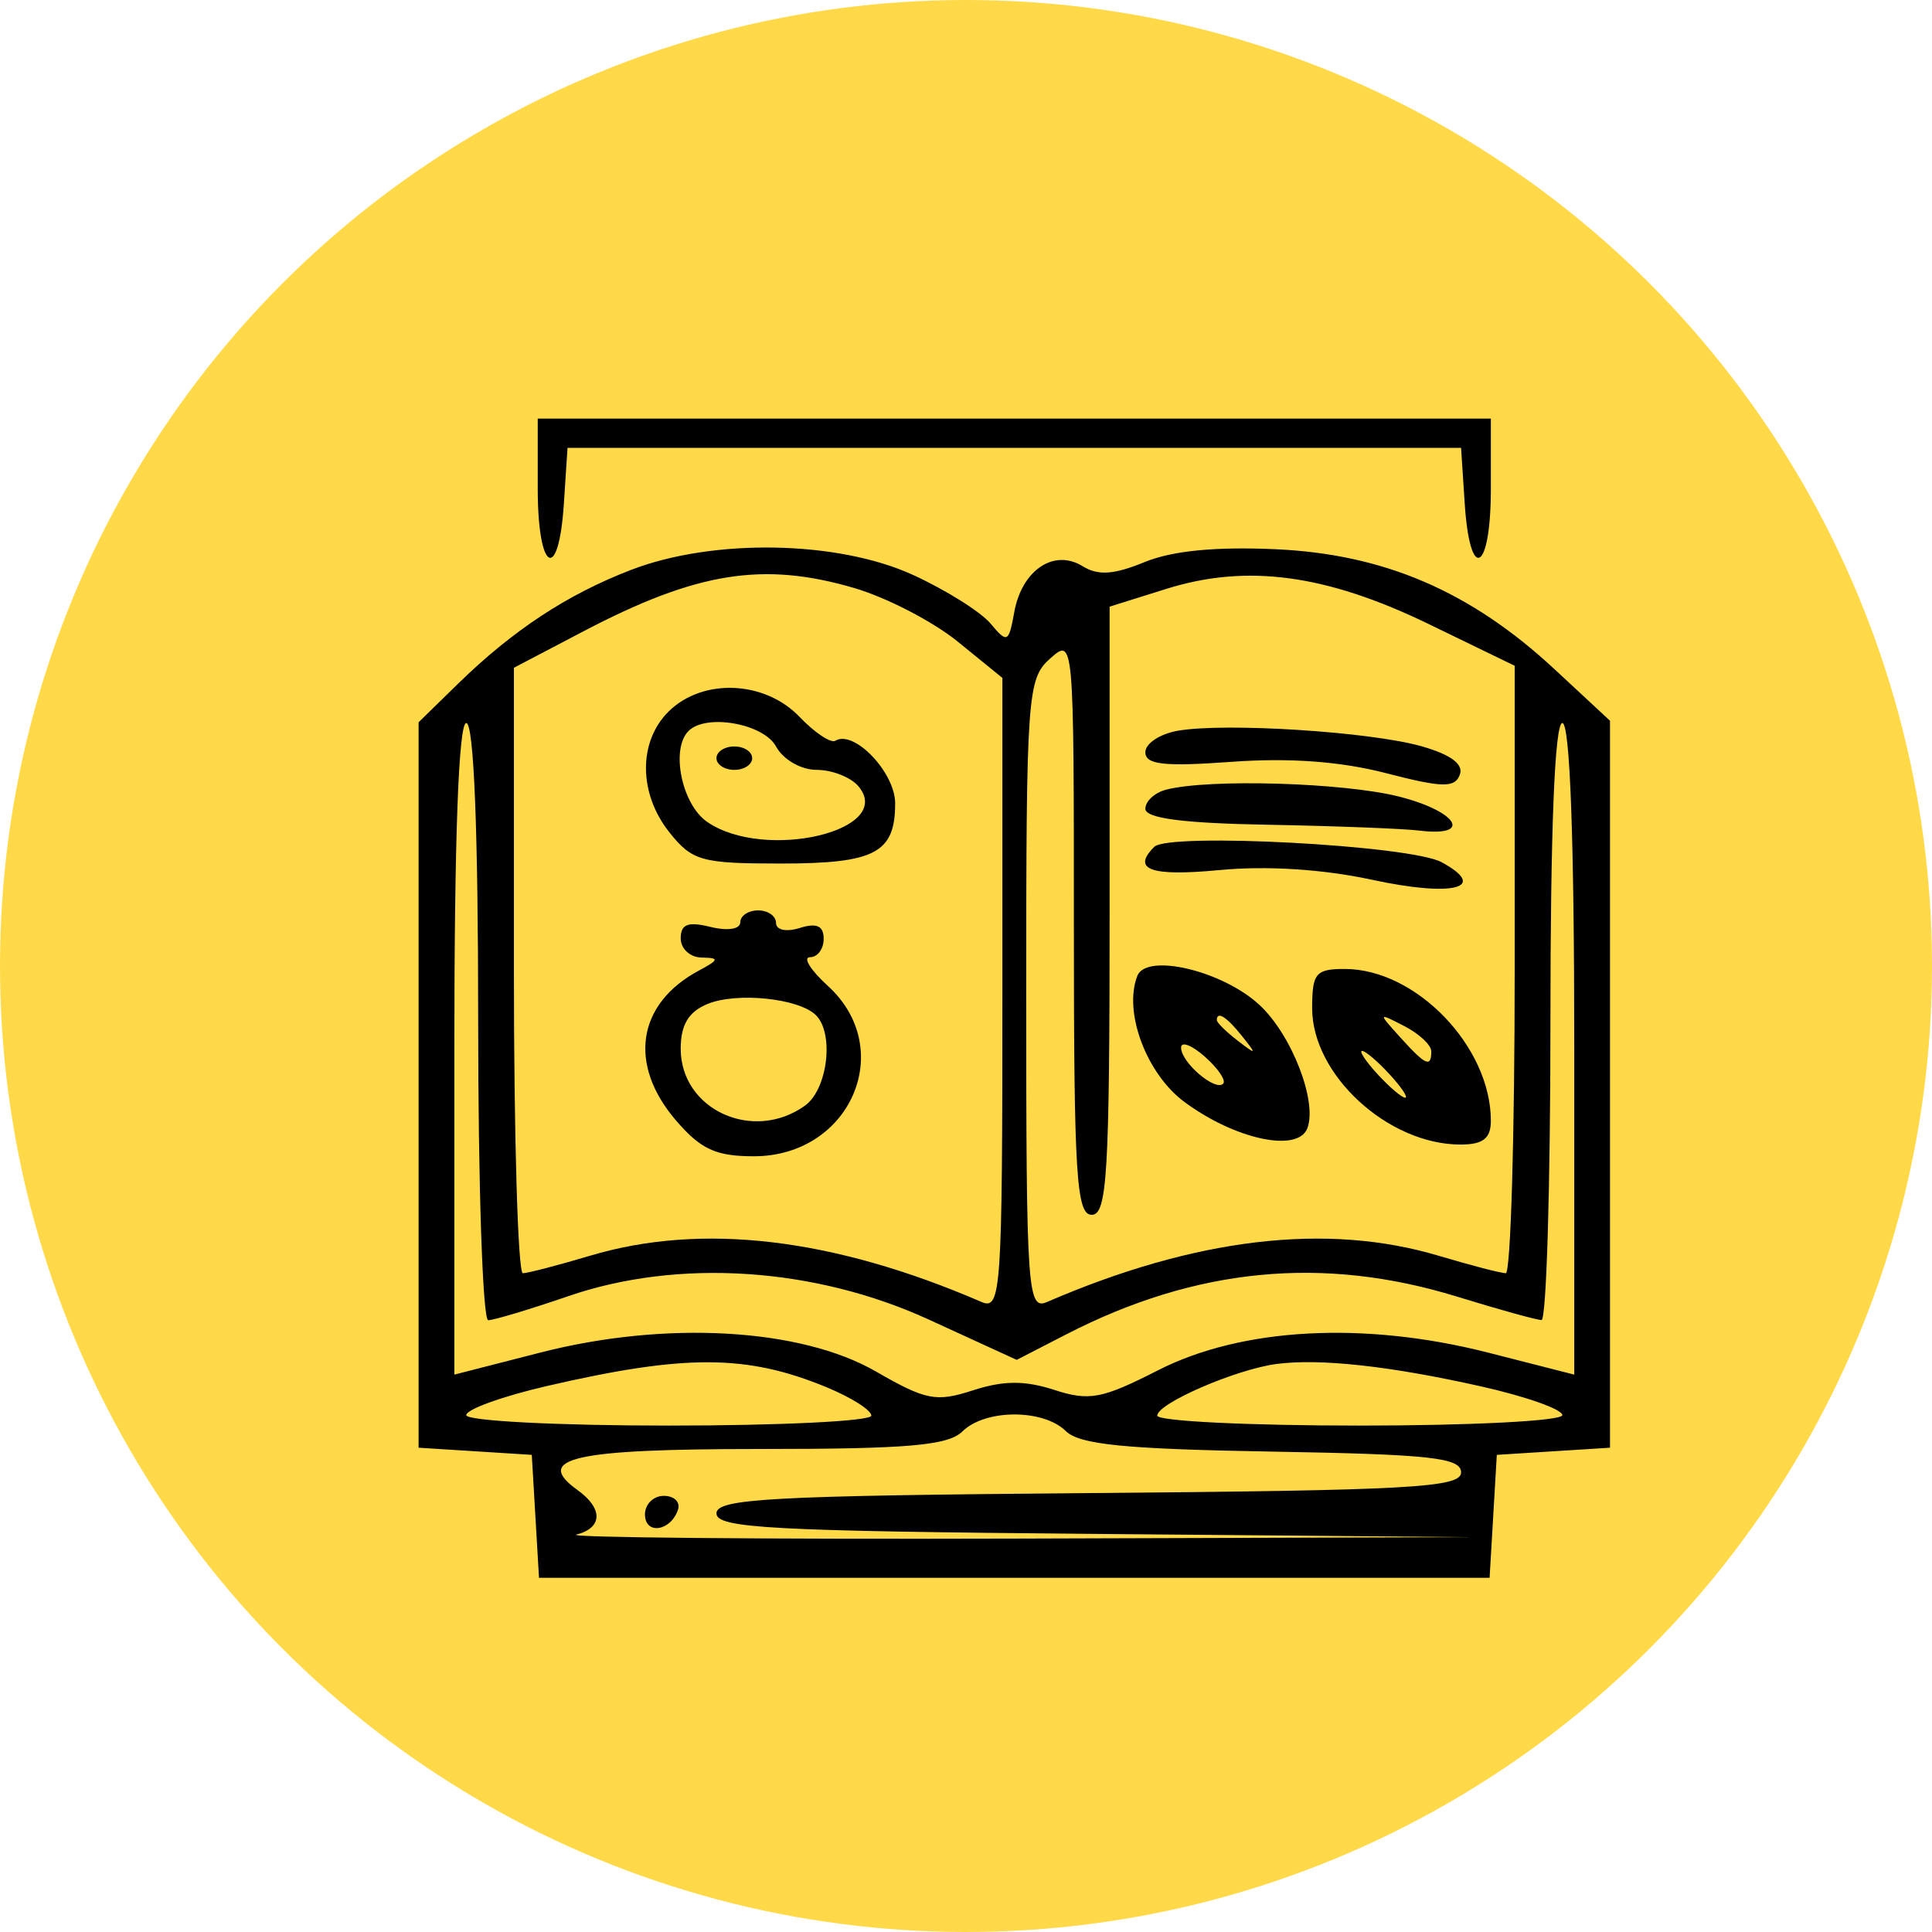 <svg width="60" height="60" viewBox="0 0 60 60" fill="none" xmlns="http://www.w3.org/2000/svg">
<circle cx="30" cy="30" r="30" fill="#FFD948"/>
<path fill-rule="evenodd" clip-rule="evenodd" d="M16.7 15.182C16.7 17.765 17.35 18.128 17.512 15.636L17.625 13.909H31.5H45.375L45.488 15.636C45.65 18.128 46.3 17.765 46.3 15.182V13H31.5H16.7V15.182ZM19.599 17.698C17.613 18.461 15.916 19.579 14.203 21.255L13 22.43V33.695V44.96L14.758 45.071L16.515 45.182L16.627 47.091L16.739 49H31.5H46.261L46.373 47.091L46.485 45.182L48.242 45.071L50 44.96V33.671V22.383L48.273 20.779C45.671 18.364 42.989 17.21 39.621 17.057C37.755 16.972 36.402 17.104 35.546 17.456C34.59 17.849 34.102 17.881 33.622 17.584C32.735 17.034 31.737 17.702 31.5 19.005C31.325 19.965 31.284 19.986 30.76 19.363C30.455 19 29.372 18.321 28.355 17.855C26.018 16.784 22.157 16.714 19.599 17.698ZM26.53 18.262C27.534 18.556 28.98 19.305 29.742 19.925L31.13 21.053V30.884C31.13 40.11 31.09 40.697 30.483 40.434C25.877 38.443 21.803 37.961 18.331 38.996C17.332 39.294 16.39 39.539 16.238 39.541C16.085 39.544 15.96 35.314 15.96 30.142V20.738L18.131 19.6C21.642 17.762 23.702 17.433 26.53 18.262ZM44.358 19.375L47.04 20.676V30.111C47.04 35.3 46.915 39.544 46.763 39.541C46.61 39.539 45.668 39.294 44.669 38.996C41.197 37.961 37.123 38.443 32.517 40.434C31.91 40.697 31.87 40.112 31.87 30.913C31.87 21.575 31.905 21.082 32.61 20.454C33.348 19.798 33.35 19.819 33.35 28.762C33.35 36.489 33.427 37.727 33.905 37.727C34.384 37.727 34.46 36.436 34.46 28.284V18.84L36.218 18.289C38.715 17.505 41.178 17.834 44.358 19.375ZM20.77 22.091C19.815 23.03 19.826 24.647 20.797 25.86C21.499 26.737 21.79 26.818 24.238 26.818C27.178 26.818 27.8 26.492 27.8 24.948C27.8 23.991 26.522 22.652 25.943 23.004C25.803 23.09 25.301 22.755 24.829 22.262C23.752 21.134 21.826 21.053 20.77 22.091ZM14.85 31.727C14.85 36.827 14.991 41 15.162 41C15.334 41 16.458 40.663 17.659 40.25C21.075 39.078 25.303 39.355 28.855 40.985L31.575 42.232L33.11 41.442C37.136 39.368 41.088 38.986 45.25 40.268C46.539 40.666 47.72 40.993 47.873 40.995C48.025 40.998 48.15 36.827 48.15 31.727C48.15 25.788 48.283 22.454 48.52 22.454C48.758 22.454 48.89 26.07 48.89 32.572V42.69L46.208 42.005C42.357 41.024 38.567 41.228 35.962 42.556C34.22 43.444 33.831 43.518 32.74 43.164C31.826 42.868 31.163 42.871 30.219 43.177C29.072 43.55 28.758 43.489 27.201 42.592C24.86 41.244 20.679 41.007 16.793 42.002L14.11 42.69V32.572C14.11 26.07 14.242 22.454 14.48 22.454C14.717 22.454 14.85 25.788 14.85 31.727ZM24.1 23.182C24.323 23.591 24.875 23.909 25.363 23.909C25.839 23.909 26.422 24.137 26.657 24.416C27.823 25.796 23.753 26.757 21.962 25.525C21.17 24.98 20.819 23.255 21.387 22.697C21.938 22.155 23.714 22.473 24.1 23.182ZM36.587 22.692C36.028 22.788 35.57 23.088 35.57 23.36C35.57 23.748 36.144 23.812 38.252 23.659C40.042 23.529 41.635 23.646 43.039 24.01C44.793 24.464 45.175 24.474 45.335 24.063C45.462 23.737 45.063 23.438 44.156 23.178C42.573 22.726 38.079 22.437 36.587 22.692ZM22.25 23.546C22.25 23.745 22.5 23.909 22.805 23.909C23.11 23.909 23.36 23.745 23.36 23.546C23.36 23.346 23.11 23.182 22.805 23.182C22.5 23.182 22.25 23.346 22.25 23.546ZM36.218 24.523C35.862 24.615 35.57 24.882 35.57 25.117C35.571 25.413 36.741 25.567 39.363 25.613C41.449 25.651 43.571 25.733 44.08 25.795C45.747 26 45.276 25.204 43.455 24.74C41.742 24.304 37.56 24.178 36.218 24.523ZM35.847 26.299C35.135 27.011 35.737 27.224 37.883 27.02C39.339 26.882 41.085 26.993 42.6 27.32C45.123 27.866 46.252 27.582 44.767 26.775C43.803 26.251 36.296 25.85 35.847 26.299ZM22.99 28.643C22.99 28.857 22.599 28.917 22.065 28.786C21.365 28.613 21.14 28.7 21.14 29.142C21.14 29.464 21.432 29.732 21.788 29.738C22.351 29.748 22.338 29.802 21.695 30.147C19.786 31.174 19.5 33.052 20.988 34.79C21.761 35.692 22.229 35.909 23.41 35.909C26.413 35.909 27.862 32.578 25.711 30.619C25.173 30.129 24.923 29.727 25.156 29.727C25.389 29.727 25.58 29.471 25.58 29.157C25.58 28.753 25.365 28.654 24.84 28.818C24.416 28.951 24.1 28.884 24.1 28.661C24.1 28.447 23.85 28.273 23.545 28.273C23.24 28.273 22.99 28.44 22.99 28.643ZM35.32 30.308C34.883 31.428 35.603 33.352 36.788 34.226C38.361 35.387 40.302 35.804 40.599 35.044C40.922 34.216 40.114 32.132 39.11 31.205C37.961 30.144 35.602 29.586 35.32 30.308ZM40.75 31.314C40.75 33.38 43.108 35.545 45.356 35.545C46.058 35.545 46.3 35.356 46.3 34.806C46.3 32.507 43.981 30.095 41.767 30.092C40.859 30.091 40.75 30.222 40.75 31.314ZM25.337 31.525C25.913 32.09 25.704 33.83 25.001 34.335C23.39 35.493 21.14 34.463 21.14 32.568C21.14 31.827 21.383 31.422 21.973 31.179C22.883 30.805 24.805 31.002 25.337 31.525ZM38.577 32.182C39.037 32.758 39.024 32.771 38.438 32.319C38.081 32.045 37.79 31.758 37.79 31.683C37.79 31.384 38.094 31.576 38.577 32.182ZM44.45 32.649C44.45 33.166 44.273 33.087 43.49 32.22C42.789 31.444 42.789 31.442 43.617 31.869C44.075 32.105 44.45 32.456 44.45 32.649ZM37.986 33.656C37.737 33.9 36.68 32.993 36.68 32.536C36.68 32.329 37.014 32.457 37.422 32.82C37.831 33.183 38.084 33.559 37.986 33.656ZM43.155 33.364C43.523 33.764 43.741 34.091 43.64 34.091C43.538 34.091 43.153 33.764 42.785 33.364C42.417 32.964 42.199 32.636 42.3 32.636C42.402 32.636 42.787 32.964 43.155 33.364ZM25.672 43.083C26.436 43.398 27.06 43.794 27.06 43.964C27.06 44.134 24.23 44.273 20.77 44.273C17.311 44.273 14.48 44.127 14.48 43.948C14.48 43.77 15.604 43.364 16.977 43.046C21.284 42.05 23.193 42.059 25.672 43.083ZM46.023 43.062C47.396 43.371 48.52 43.77 48.52 43.948C48.52 44.127 45.69 44.273 42.23 44.273C38.77 44.273 35.94 44.134 35.94 43.964C35.94 43.584 38.381 42.526 39.64 42.36C40.99 42.181 43.186 42.423 46.023 43.062ZM33.102 44.445C33.528 44.863 34.941 45.003 39.512 45.081C44.431 45.166 45.375 45.27 45.375 45.727C45.375 46.199 43.8 46.286 33.812 46.369C23.925 46.451 22.25 46.542 22.25 47C22.25 47.458 23.949 47.55 33.998 47.637L45.745 47.738L31.5 47.782C23.665 47.805 17.546 47.75 17.902 47.658C18.718 47.449 18.733 46.848 17.938 46.277C16.553 45.282 17.801 45 23.593 45C28.202 45 29.442 44.892 29.888 44.455C30.598 43.756 32.397 43.751 33.102 44.445ZM20.03 47.03C20.03 47.672 20.827 47.561 21.055 46.886C21.136 46.649 20.938 46.455 20.616 46.455C20.293 46.455 20.03 46.714 20.03 47.03Z" fill="black"/>
</svg>

